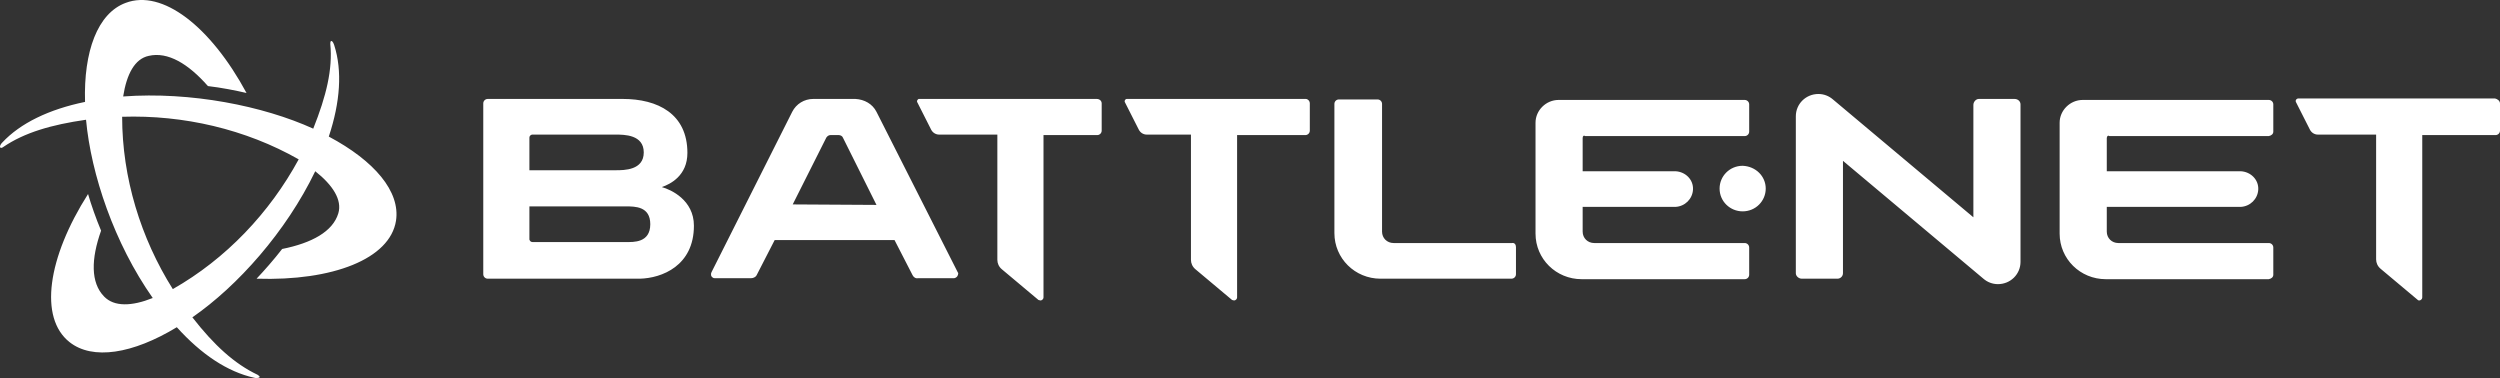 <svg width="205" height="31" viewBox="0 0 205 31" fill="none" xmlns="http://www.w3.org/2000/svg">
<rect x="0" y="0" width="205" height="31" fill="#333333" stroke="none"/>
<path d="M78.534 22.325L71.871 9.169C71.543 8.52 70.884 8.154 70.144 8.113H66.689C65.949 8.113 65.291 8.52 64.962 9.169L58.341 22.325C58.258 22.487 58.3 22.69 58.464 22.771C58.505 22.812 58.587 22.812 58.629 22.812H61.59C61.754 22.812 61.96 22.731 62.042 22.568L63.523 19.686H73.352L74.833 22.568C74.915 22.731 75.079 22.853 75.285 22.812H78.246C78.452 22.771 78.575 22.609 78.575 22.406C78.575 22.406 78.575 22.365 78.534 22.325ZM65.003 16.762L67.759 11.281C67.841 11.159 67.964 11.078 68.088 11.078H68.787C68.91 11.078 69.075 11.159 69.116 11.281L71.871 16.803L65.003 16.762ZM205 8.479V10.712C205 10.915 204.835 11.078 204.63 11.078H198.625V24.395C198.625 24.517 198.502 24.639 198.379 24.639C198.296 24.639 198.255 24.599 198.214 24.558L195.212 22.041C194.965 21.837 194.842 21.553 194.842 21.269V11.037H190.071C189.783 11.037 189.536 10.874 189.413 10.631L188.261 8.357C188.22 8.276 188.261 8.154 188.344 8.113C188.385 8.113 188.385 8.073 188.426 8.073H204.589C204.794 8.113 205 8.276 205 8.479ZM172.756 11.321V14.042H183.737C184.56 14.082 185.218 14.732 185.177 15.544C185.136 16.315 184.519 16.924 183.737 16.965H172.756V18.995C172.756 19.523 173.168 19.929 173.702 19.929H186.04C186.246 19.929 186.411 20.092 186.411 20.295V22.528C186.411 22.731 186.246 22.853 186.04 22.893H172.674C170.577 22.893 168.89 21.229 168.89 19.158V10.062C168.89 9.047 169.754 8.195 170.782 8.195H186.04C186.246 8.195 186.411 8.357 186.411 8.56V10.793C186.411 10.996 186.246 11.118 186.04 11.159H172.962C172.88 11.078 172.756 11.159 172.756 11.321ZM165.682 8.56V21.472C165.682 22.487 164.86 23.299 163.832 23.299C163.379 23.299 162.968 23.137 162.639 22.853L151.123 13.189V22.406C151.123 22.65 150.918 22.853 150.671 22.853H147.751C147.504 22.853 147.258 22.65 147.258 22.406V9.535C147.258 8.52 148.08 7.707 149.108 7.707C149.561 7.707 149.972 7.87 150.301 8.154L161.817 17.818V8.601C161.817 8.357 162.022 8.113 162.269 8.113H165.189C165.477 8.113 165.682 8.316 165.682 8.56ZM144.79 15.463C144.79 16.478 143.967 17.331 142.898 17.331C141.87 17.331 141.006 16.518 141.006 15.463C141.006 14.448 141.829 13.595 142.898 13.595C143.967 13.636 144.79 14.448 144.79 15.463ZM129.778 11.321V14.042H137.387C138.21 14.082 138.868 14.732 138.826 15.544C138.785 16.315 138.168 16.924 137.387 16.965H129.778V18.995C129.778 19.523 130.19 19.929 130.724 19.929H143.063C143.268 19.929 143.433 20.092 143.433 20.295V22.528C143.433 22.731 143.268 22.893 143.063 22.893H129.696C127.599 22.893 125.913 21.229 125.913 19.158V10.062C125.913 9.047 126.776 8.195 127.804 8.195H143.063C143.268 8.195 143.433 8.357 143.433 8.56V10.793C143.433 10.996 143.268 11.159 143.063 11.159H129.984C129.861 11.078 129.778 11.159 129.778 11.321ZM124.309 20.254V22.487C124.309 22.69 124.144 22.853 123.938 22.853H113.204C111.107 22.853 109.421 21.188 109.421 19.117V8.52C109.421 8.316 109.585 8.154 109.791 8.154H112.957C113.163 8.154 113.328 8.316 113.328 8.52V18.995C113.328 19.523 113.739 19.929 114.274 19.929H123.98C124.185 19.889 124.309 20.051 124.309 20.254ZM107.405 8.479V10.712C107.405 10.915 107.241 11.078 107.035 11.078H101.442V24.395C101.442 24.517 101.319 24.639 101.195 24.639C101.154 24.639 101.072 24.599 101.031 24.599L98.028 22.081C97.782 21.878 97.658 21.594 97.658 21.31V11.037H94.039C93.751 11.037 93.504 10.874 93.381 10.631L92.229 8.357C92.188 8.276 92.271 8.113 92.394 8.113H107.076C107.241 8.113 107.405 8.276 107.405 8.479ZM54.269 15.341C54.968 15.097 56.367 14.407 56.367 12.539C56.367 9.332 53.94 8.113 51.061 8.113H39.998C39.792 8.113 39.628 8.276 39.628 8.479V22.487C39.628 22.69 39.792 22.853 39.998 22.853H52.459C54.269 22.812 56.901 21.797 56.901 18.508C56.901 16.397 55.009 15.544 54.269 15.341ZM43.411 11.281C43.411 11.159 43.494 11.078 43.617 11.037H43.658H50.485C51.185 11.037 52.788 11.037 52.788 12.499C52.788 13.96 51.185 13.96 50.485 13.96H43.411V11.281ZM51.349 19.848H43.658C43.535 19.848 43.453 19.767 43.411 19.645V19.604V16.924H51.308C52.089 16.924 53.323 16.924 53.323 18.386C53.323 19.929 51.925 19.848 51.349 19.848ZM90.338 8.479V10.712C90.338 10.915 90.173 11.078 89.967 11.078H85.567V24.395C85.567 24.517 85.443 24.639 85.32 24.639C85.279 24.639 85.197 24.599 85.156 24.599L82.153 22.081C81.906 21.878 81.783 21.594 81.783 21.31V11.037H77.012C76.725 11.037 76.478 10.874 76.354 10.631L75.203 8.357C75.162 8.276 75.244 8.154 75.326 8.113C75.326 8.113 75.326 8.113 75.367 8.113H89.926C90.173 8.113 90.338 8.276 90.338 8.479ZM25.686 10.55C21.573 8.682 15.651 7.504 10.099 7.91C10.386 6.083 11.044 4.825 12.196 4.581C13.759 4.216 15.445 5.231 17.049 7.058C18.118 7.18 19.352 7.423 20.216 7.626C17.255 2.145 13.306 -0.901 10.304 0.236C8.001 1.089 6.85 4.216 6.973 8.357C4.012 8.966 1.667 10.103 0.187 11.687C0.105 11.768 -0.06 11.971 0.022 12.093C0.064 12.174 0.228 12.093 0.269 12.052C1.997 10.874 4.217 10.225 7.055 9.819C7.466 14.285 9.358 19.929 12.525 24.436C10.798 25.126 9.358 25.167 8.536 24.314C7.425 23.177 7.466 21.229 8.289 18.914C7.878 17.94 7.466 16.762 7.22 15.909C3.888 21.147 3.189 26.06 5.698 28.05C7.59 29.552 10.88 29.024 14.499 26.832C16.514 29.065 18.653 30.486 20.833 30.973C20.956 31.014 21.203 31.014 21.285 30.933C21.326 30.852 21.162 30.77 21.121 30.73C19.229 29.836 17.543 28.294 15.774 26.02C19.476 23.462 23.465 18.995 25.85 14.042C27.29 15.178 28.071 16.397 27.742 17.493C27.29 18.995 25.562 19.929 23.136 20.416C22.478 21.269 21.655 22.203 21.038 22.853C27.29 23.056 31.978 21.229 32.472 18.102C32.842 15.706 30.703 13.189 26.961 11.199C27.907 8.357 28.071 5.799 27.413 3.728C27.372 3.606 27.29 3.363 27.166 3.363C27.084 3.363 27.084 3.525 27.084 3.606C27.29 5.677 26.755 7.87 25.686 10.55ZM14.17 23.705C11.538 19.523 10.016 14.569 10.016 9.575C15.034 9.413 20.134 10.59 24.493 13.067C22.108 17.452 18.53 21.229 14.17 23.705Z" fill="white"/>
</svg>
